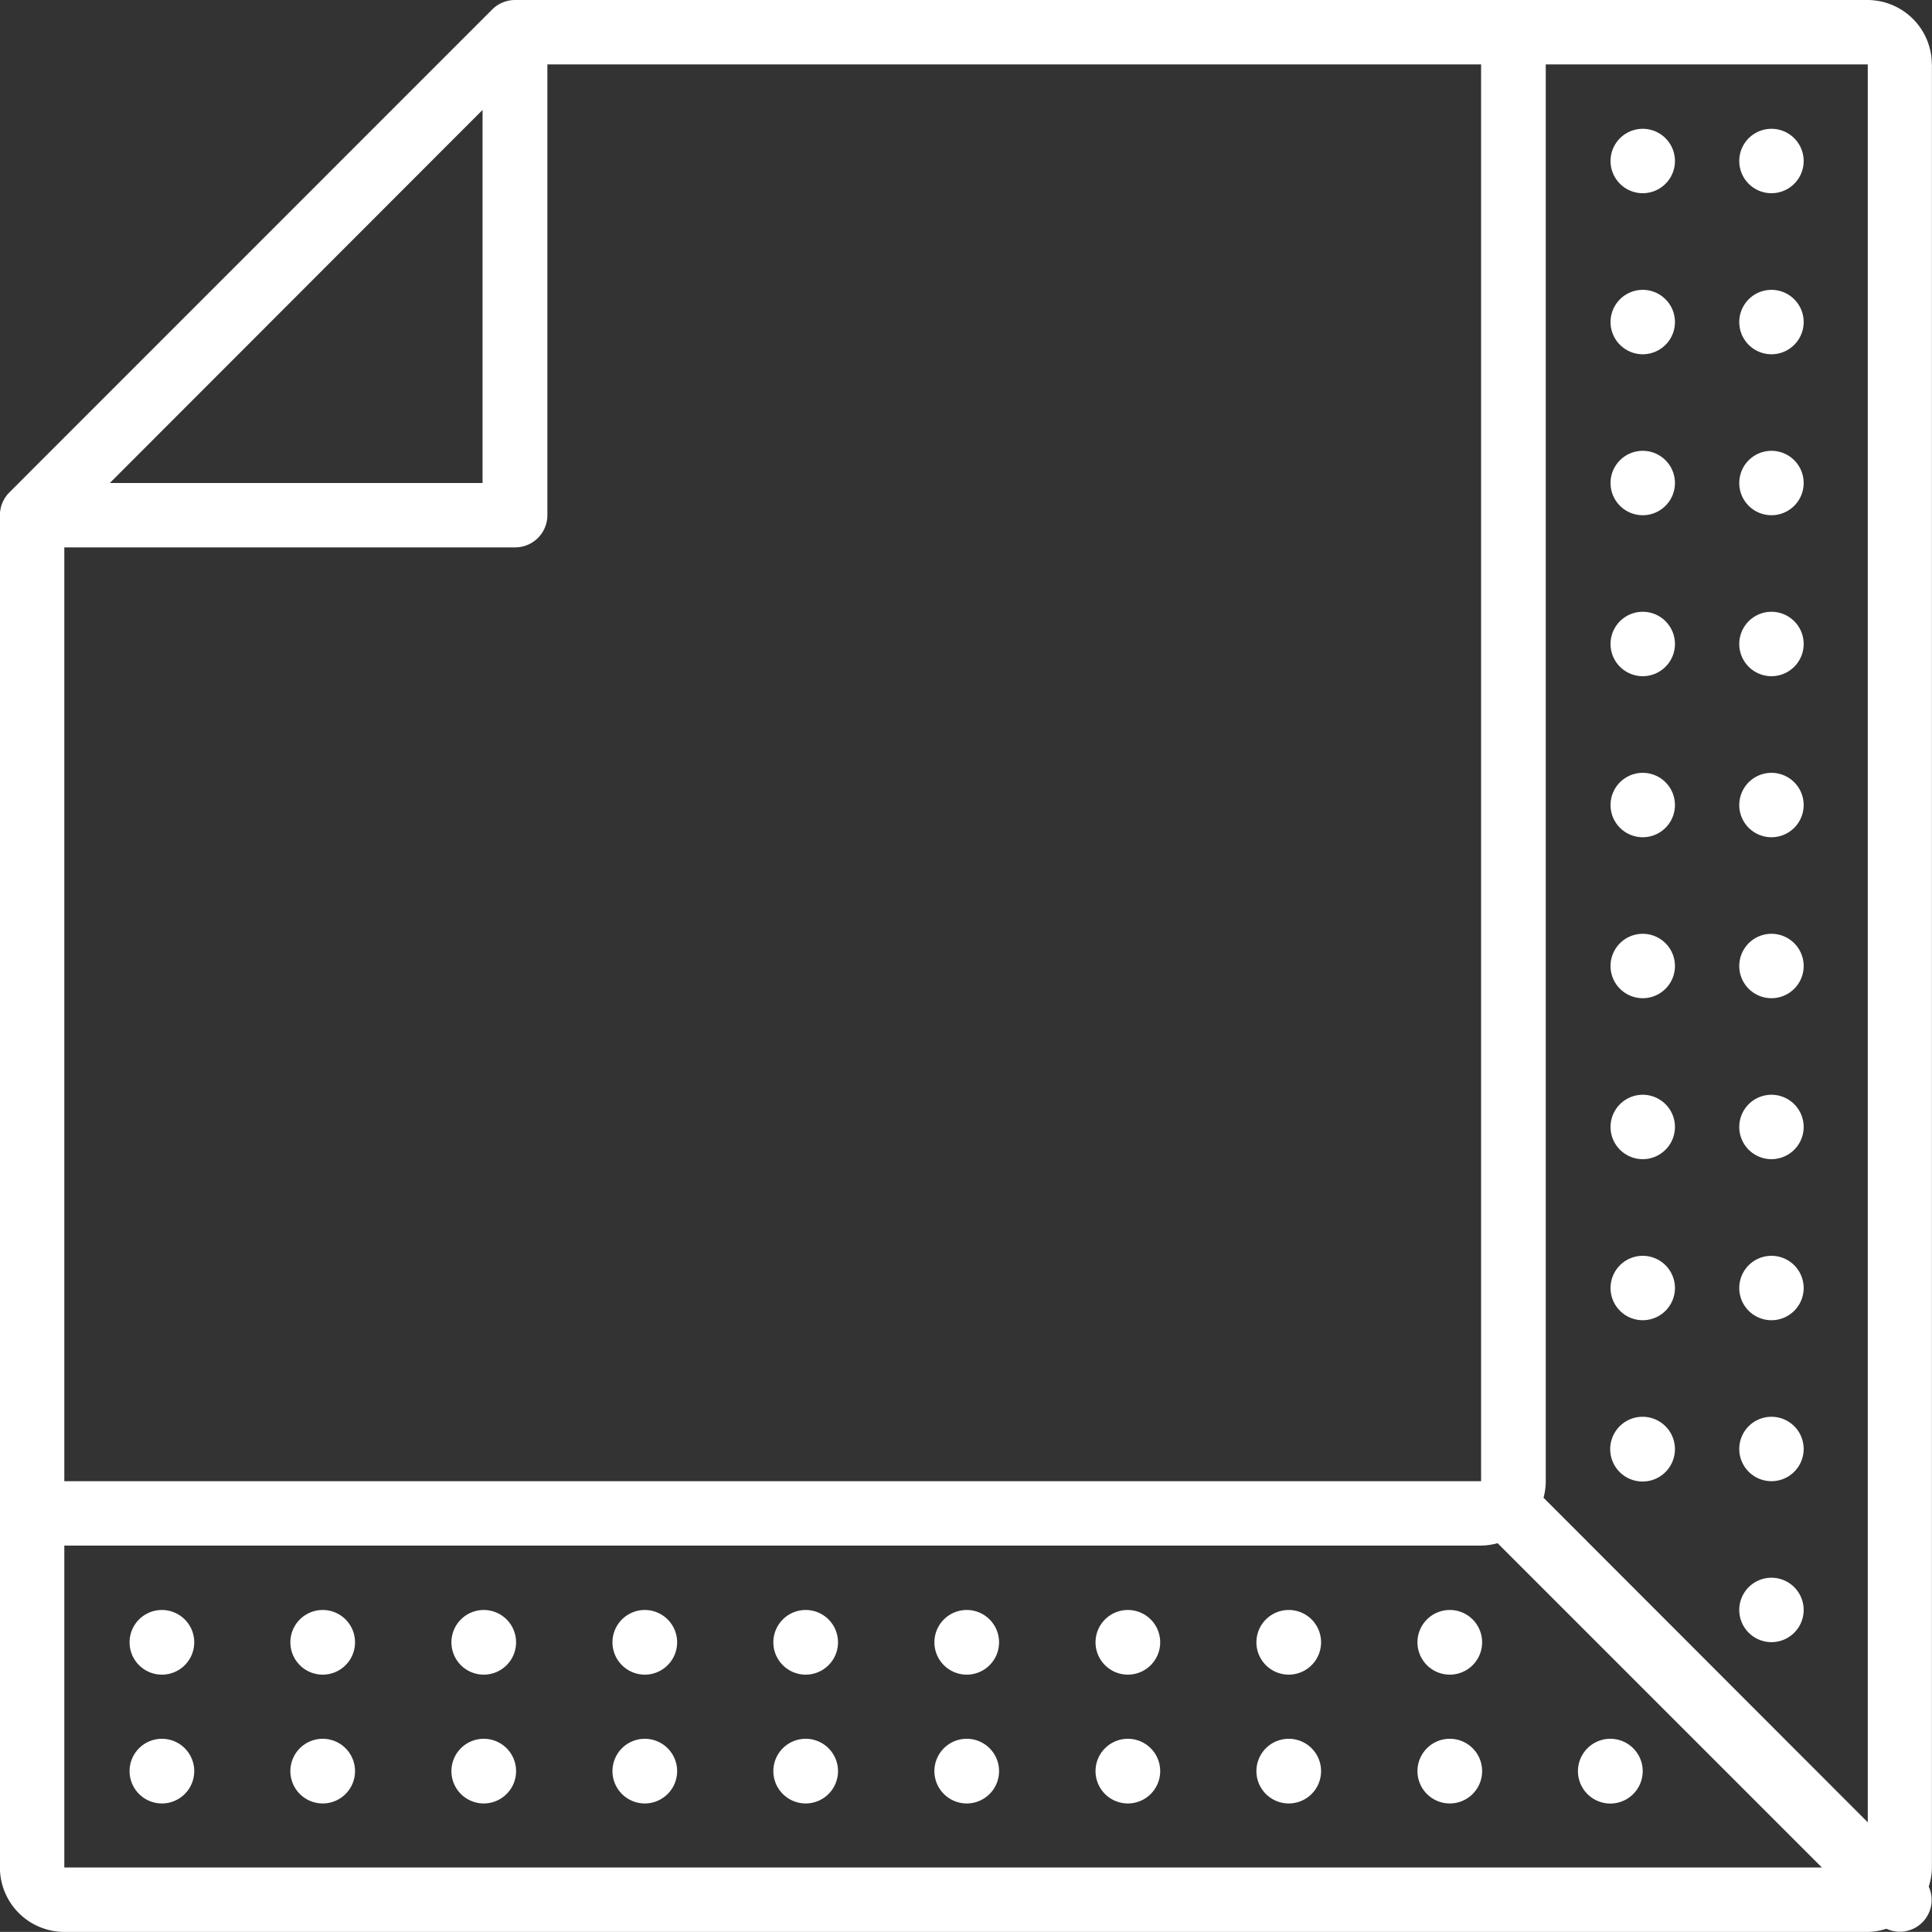 <svg xmlns="http://www.w3.org/2000/svg" width="22.529" height="22.528" viewBox="0 0 22.529 22.528">
  <rect x="0" y="0" width="22.529" height="22.528" fill="#333333" stroke="none"/>
  <g id="imballaggi" transform="translate(-23.001 -774)">
    <g id="Raggruppa_198" data-name="Raggruppa 198" transform="translate(-14.44 58.559)">
      <g id="Raggruppa_186" data-name="Raggruppa 186" transform="translate(37.44 715.441)">
        <g id="Raggruppa_185" data-name="Raggruppa 185">
          <g id="Raggruppa_184" data-name="Raggruppa 184">
            <path id="Tracciato_350" data-name="Tracciato 350" d="M461.307,34.891a.375.375,0,0,0,0-.751h0a.375.375,0,1,0,0,.751Z" transform="translate(-440.649 -32.638)" fill="#fff"/>
            <path id="Tracciato_351" data-name="Tracciato 351" d="M427.177,34.891a.375.375,0,0,0,0-.751h0a.375.375,0,1,0,0,.751Z" transform="translate(-408.02 -32.638)" fill="#fff"/>
            <path id="Tracciato_352" data-name="Tracciato 352" d="M461.307,77.561a.375.375,0,0,0,0-.751h0a.375.375,0,1,0,0,.751Z" transform="translate(-440.649 -73.43)" fill="#fff"/>
            <path id="Tracciato_353" data-name="Tracciato 353" d="M427.177,77.561a.375.375,0,0,0,0-.751h0a.375.375,0,1,0,0,.751Z" transform="translate(-408.02 -73.43)" fill="#fff"/>
            <path id="Tracciato_354" data-name="Tracciato 354" d="M461.307,120.221a.375.375,0,0,0,0-.751h0a.375.375,0,1,0,0,.751Z" transform="translate(-440.649 -114.213)" fill="#fff"/>
            <path id="Tracciato_355" data-name="Tracciato 355" d="M427.177,120.221a.375.375,0,0,0,0-.751h0a.375.375,0,1,0,0,.751Z" transform="translate(-408.02 -114.213)" fill="#fff"/>
            <path id="Tracciato_356" data-name="Tracciato 356" d="M461.307,162.891a.375.375,0,0,0,0-.751h0a.375.375,0,1,0,0,.751Z" transform="translate(-440.649 -155.006)" fill="#fff"/>
            <path id="Tracciato_357" data-name="Tracciato 357" d="M427.177,162.891a.375.375,0,0,0,0-.751h0a.375.375,0,1,0,0,.751Z" transform="translate(-408.02 -155.006)" fill="#fff"/>
            <path id="Tracciato_358" data-name="Tracciato 358" d="M461.307,205.561a.375.375,0,0,0,0-.751h0a.375.375,0,1,0,0,.751Z" transform="translate(-440.649 -195.798)" fill="#fff"/>
            <path id="Tracciato_359" data-name="Tracciato 359" d="M427.177,205.561a.375.375,0,0,0,0-.751h0a.375.375,0,1,0,0,.751Z" transform="translate(-408.02 -195.798)" fill="#fff"/>
            <path id="Tracciato_360" data-name="Tracciato 360" d="M461.307,248.221a.375.375,0,0,0,0-.751h0a.375.375,0,1,0,0,.751Z" transform="translate(-440.649 -236.581)" fill="#fff"/>
            <path id="Tracciato_361" data-name="Tracciato 361" d="M427.177,248.221a.375.375,0,0,0,0-.751h0a.375.375,0,1,0,0,.751Z" transform="translate(-408.02 -236.581)" fill="#fff"/>
            <path id="Tracciato_362" data-name="Tracciato 362" d="M461.307,290.891a.375.375,0,0,0,0-.751h0a.375.375,0,1,0,0,.751Z" transform="translate(-440.649 -277.374)" fill="#fff"/>
            <path id="Tracciato_363" data-name="Tracciato 363" d="M427.177,290.891a.375.375,0,0,0,0-.751h0a.375.375,0,1,0,0,.751Z" transform="translate(-408.02 -277.374)" fill="#fff"/>
            <path id="Tracciato_364" data-name="Tracciato 364" d="M461.307,333.561a.375.375,0,0,0,0-.751h0a.375.375,0,1,0,0,.751Z" transform="translate(-440.649 -318.166)" fill="#fff"/>
            <path id="Tracciato_365" data-name="Tracciato 365" d="M427.177,333.561a.375.375,0,0,0,0-.751h0a.375.375,0,1,0,0,.751Z" transform="translate(-408.02 -318.166)" fill="#fff"/>
            <path id="Tracciato_366" data-name="Tracciato 366" d="M461.307,376.221a.375.375,0,0,0,0-.751h0a.375.375,0,1,0,0,.751Z" transform="translate(-440.649 -358.949)" fill="#fff"/>
            <path id="Tracciato_367" data-name="Tracciato 367" d="M461.307,418.891a.375.375,0,0,0,0-.751h0a.375.375,0,1,0,0,.751Z" transform="translate(-440.649 -399.742)" fill="#fff"/>
            <path id="Tracciato_368" data-name="Tracciato 368" d="M427.147,376.225a.377.377,0,0,0,0-.755h0a.377.377,0,0,0,0,.755Z" transform="translate(-407.992 -358.949)" fill="#fff"/>
            <path id="Tracciato_369" data-name="Tracciato 369" d="M34.6,460.8h0a.377.377,0,1,0,.38.378A.377.377,0,0,0,34.6,460.8Z" transform="translate(-32.714 -440.524)" fill="#fff"/>
            <path id="Tracciato_370" data-name="Tracciato 370" d="M34.6,426.67h0a.377.377,0,1,0,.38.378A.377.377,0,0,0,34.6,426.67Z" transform="translate(-32.714 -407.896)" fill="#fff"/>
            <path id="Tracciato_371" data-name="Tracciato 371" d="M77.269,460.8h0a.377.377,0,1,0,.379.378A.377.377,0,0,0,77.265,460.8Z" transform="translate(-73.507 -440.524)" fill="#fff"/>
            <path id="Tracciato_372" data-name="Tracciato 372" d="M77.269,426.67h0a.377.377,0,1,0,.379.378A.377.377,0,0,0,77.265,426.67Z" transform="translate(-73.507 -407.896)" fill="#fff"/>
            <path id="Tracciato_373" data-name="Tracciato 373" d="M119.939,460.8h0a.377.377,0,1,0,.379.378A.377.377,0,0,0,119.935,460.8Z" transform="translate(-114.299 -440.524)" fill="#fff"/>
            <path id="Tracciato_374" data-name="Tracciato 374" d="M119.939,426.67h0a.377.377,0,1,0,.379.378A.377.377,0,0,0,119.935,426.67Z" transform="translate(-114.299 -407.896)" fill="#fff"/>
            <path id="Tracciato_375" data-name="Tracciato 375" d="M162.6,460.8h0a.377.377,0,1,0,.379.378A.377.377,0,0,0,162.6,460.8Z" transform="translate(-155.082 -440.524)" fill="#fff"/>
            <path id="Tracciato_376" data-name="Tracciato 376" d="M162.6,426.67h0a.377.377,0,1,0,.379.378A.377.377,0,0,0,162.6,426.67Z" transform="translate(-155.082 -407.896)" fill="#fff"/>
            <path id="Tracciato_377" data-name="Tracciato 377" d="M205.269,460.8h0a.377.377,0,1,0,.379.378A.377.377,0,0,0,205.265,460.8Z" transform="translate(-195.875 -440.524)" fill="#fff"/>
            <path id="Tracciato_378" data-name="Tracciato 378" d="M205.269,426.67h0a.377.377,0,1,0,.379.378A.377.377,0,0,0,205.265,426.67Z" transform="translate(-195.875 -407.896)" fill="#fff"/>
            <path id="Tracciato_379" data-name="Tracciato 379" d="M247.939,460.8h0a.377.377,0,1,0,.379.378A.377.377,0,0,0,247.935,460.8Z" transform="translate(-236.667 -440.524)" fill="#fff"/>
            <path id="Tracciato_380" data-name="Tracciato 380" d="M247.939,426.67h0a.377.377,0,1,0,.379.378A.377.377,0,0,0,247.935,426.67Z" transform="translate(-236.667 -407.896)" fill="#fff"/>
            <path id="Tracciato_381" data-name="Tracciato 381" d="M290.6,460.8h0a.377.377,0,1,0,.38.378A.377.377,0,0,0,290.6,460.8Z" transform="translate(-277.45 -440.524)" fill="#fff"/>
            <path id="Tracciato_382" data-name="Tracciato 382" d="M290.6,426.67h0a.377.377,0,1,0,.38.378A.377.377,0,0,0,290.6,426.67Z" transform="translate(-277.45 -407.896)" fill="#fff"/>
            <path id="Tracciato_383" data-name="Tracciato 383" d="M333.269,460.8h0a.377.377,0,1,0,.38.378A.377.377,0,0,0,333.265,460.8Z" transform="translate(-318.243 -440.524)" fill="#fff"/>
            <path id="Tracciato_384" data-name="Tracciato 384" d="M333.269,426.67h0a.377.377,0,1,0,.38.378A.377.377,0,0,0,333.265,426.67Z" transform="translate(-318.243 -407.896)" fill="#fff"/>
            <path id="Tracciato_385" data-name="Tracciato 385" d="M375.939,460.8h0a.377.377,0,1,0,.38.378A.377.377,0,0,0,375.935,460.8Z" transform="translate(-359.035 -440.524)" fill="#fff"/>
            <path id="Tracciato_386" data-name="Tracciato 386" d="M418.607,461.555a.377.377,0,0,0,0-.755h0a.377.377,0,0,0,0,.755Z" transform="translate(-399.828 -440.524)" fill="#fff"/>
            <path id="Tracciato_387" data-name="Tracciato 387" d="M375.939,426.67h0a.377.377,0,1,0,.38.378A.377.377,0,0,0,375.935,426.67Z" transform="translate(-359.035 -407.896)" fill="#fff"/>
            <path id="Tracciato_388" data-name="Tracciato 388" d="M22.528.751A.752.752,0,0,0,21.777,0H6.007a.378.378,0,0,0-.266.11L.11,5.742A.378.378,0,0,0,0,6.007v15.77a.752.752,0,0,0,.751.751H21.778a.737.737,0,0,0,.22-.037A.371.371,0,0,0,22.492,22a.749.749,0,0,0,.037-.22V.751Zm-16.9.531v4.35H1.282ZM.751,6.383H6.008a.376.376,0,0,0,.376-.376V.751H17.272V17.272H.751Zm0,15.394V18.023H17.272a.746.746,0,0,0,.192-.028l3.782,3.782Zm21.026-.531L18,17.465a.733.733,0,0,0,.026-.185V.751h3.755v20.5Z" fill="#fff"/>
          </g>
        </g>
      </g>
    </g>
  </g>
</svg>
